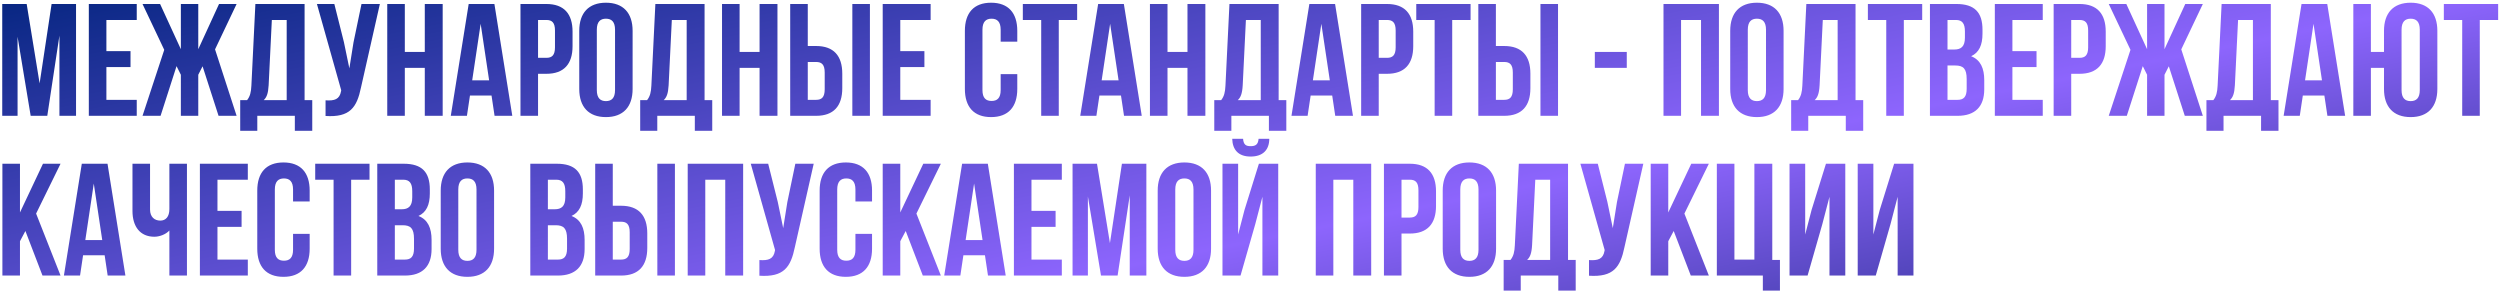 <?xml version="1.0" encoding="UTF-8"?> <svg xmlns="http://www.w3.org/2000/svg" width="626" height="73" viewBox="0 0 626 73" fill="none"><path d="M9.92 20.88L12.92 1H19.04V29H14.88V8.92L11.84 29H7.68L4.4 9.2V29H0.56V1H6.68L9.92 20.88ZM26.641 12.8H32.681V16.8H26.641V25H34.241V29H22.241V1H34.241V5H26.641V12.8ZM49.647 12.32L54.847 1H59.247L53.847 12.36L59.247 29H54.727L50.727 16.6L49.647 18.72V29H45.287V18.72L44.207 16.56L40.207 29H35.687L41.127 12.48L35.687 1H40.087L45.287 12.32V1H49.647V12.32ZM73.828 32.76V29H64.428V32.76H60.148V25.08H61.868C62.628 24.12 62.868 23.08 62.948 21.44L63.948 1H76.268V25.08H78.188V32.76H73.828ZM67.268 21.36C67.148 23.48 66.748 24.4 66.028 25.08H71.788V5H68.068L67.268 21.36ZM90.399 21.88C89.359 26.92 87.639 29.44 81.519 29.04V25.12C83.759 25.28 85.039 24.88 85.399 22.84L85.439 22.6L79.359 1H83.719L86.119 10.56L87.479 17.12L88.519 10.6L90.519 1H95.119L90.399 21.88ZM101.367 29H96.967V1H101.367V13H106.367V1H110.847V29H106.367V17H101.367V29ZM128.278 29H123.838L123.078 23.92H117.678L116.918 29H112.878L117.358 1H123.798L128.278 29ZM118.238 20.12H122.478L120.358 5.96L118.238 20.12ZM136.807 1C141.207 1 143.367 3.44 143.367 7.92V11.56C143.367 16.04 141.207 18.48 136.807 18.48H134.727V29H130.327V1H136.807ZM134.727 5V14.48H136.807C138.207 14.48 138.967 13.84 138.967 11.84V7.64C138.967 5.64 138.207 5 136.807 5H134.727ZM145.045 7.72C145.045 3.24 147.405 0.68 151.725 0.68C156.045 0.68 158.405 3.24 158.405 7.72V22.28C158.405 26.76 156.045 29.32 151.725 29.32C147.405 29.32 145.045 26.76 145.045 22.28V7.72ZM149.445 22.56C149.445 24.56 150.325 25.32 151.725 25.32C153.125 25.32 154.005 24.56 154.005 22.56V7.44C154.005 5.44 153.125 4.68 151.725 4.68C150.325 4.68 149.445 5.44 149.445 7.44V22.56ZM173.984 32.76V29H164.584V32.76H160.304V25.08H162.024C162.784 24.12 163.024 23.08 163.104 21.44L164.104 1H176.424V25.08H178.344V32.76H173.984ZM167.424 21.36C167.304 23.48 166.904 24.4 166.184 25.08H171.944V5H168.224L167.424 21.36ZM185.195 29H180.795V1H185.195V13H190.195V1H194.675V29H190.195V17H185.195V29ZM197.866 29V1H202.266V11.52H204.346C208.746 11.52 210.906 13.96 210.906 18.44V22.08C210.906 26.56 208.746 29 204.346 29H197.866ZM213.426 29V1H217.826V29H213.426ZM204.346 25C205.746 25 206.506 24.36 206.506 22.36V18.16C206.506 16.16 205.746 15.52 204.346 15.52H202.266V25H204.346ZM225.43 12.8H231.47V16.8H225.43V25H233.03V29H221.03V1H233.03V5H225.43V12.8ZM254.727 18.56V22.28C254.727 26.76 252.487 29.32 248.167 29.32C243.847 29.32 241.607 26.76 241.607 22.28V7.72C241.607 3.24 243.847 0.68 248.167 0.68C252.487 0.68 254.727 3.24 254.727 7.72V10.44H250.567V7.44C250.567 5.44 249.687 4.68 248.287 4.68C246.887 4.68 246.007 5.44 246.007 7.44V22.56C246.007 24.56 246.887 25.28 248.287 25.28C249.687 25.28 250.567 24.56 250.567 22.56V18.56H254.727ZM256.117 1H269.717V5H265.117V29H260.717V5H256.117V1ZM285.895 29H281.455L280.695 23.92H275.295L274.535 29H270.495L274.975 1H281.415L285.895 29ZM275.855 20.12H280.095L277.975 5.96L275.855 20.12ZM292.344 29H287.944V1H292.344V13H297.344V1H301.824V29H297.344V17H292.344V29ZM317.734 32.76V29H308.334V32.76H304.054V25.08H305.774C306.534 24.12 306.774 23.08 306.854 21.44L307.854 1H320.174V25.08H322.094V32.76H317.734ZM311.174 21.36C311.054 23.48 310.654 24.4 309.934 25.08H315.694V5H311.974L311.174 21.36ZM338.785 29H334.345L333.585 23.92H328.185L327.425 29H323.385L327.865 1H334.305L338.785 29ZM328.745 20.12H332.985L330.865 5.96L328.745 20.12ZM347.314 1C351.714 1 353.874 3.44 353.874 7.92V11.56C353.874 16.04 351.714 18.48 347.314 18.48H345.234V29H340.834V1H347.314ZM345.234 5V14.48H347.314C348.714 14.48 349.474 13.84 349.474 11.84V7.64C349.474 5.64 348.714 5 347.314 5H345.234ZM354.633 1H368.233V5H363.633V29H359.233V5H354.633V1ZM370.17 29V1H374.57V11.52H376.65C381.05 11.52 383.21 13.96 383.21 18.44V22.08C383.21 26.56 381.05 29 376.65 29H370.17ZM385.73 29V1H390.13V29H385.73ZM376.65 25C378.05 25 378.81 24.36 378.81 22.36V18.16C378.81 16.16 378.05 15.52 376.65 15.52H374.57V25H376.65ZM399.345 13H407.345V17H399.345V13ZM420.938 29H416.538V1H430.418V29H425.938V5H420.938V29ZM433.248 7.72C433.248 3.24 435.608 0.68 439.928 0.68C444.248 0.68 446.608 3.24 446.608 7.72V22.28C446.608 26.76 444.248 29.32 439.928 29.32C435.608 29.32 433.248 26.76 433.248 22.28V7.72ZM437.648 22.56C437.648 24.56 438.528 25.32 439.928 25.32C441.328 25.32 442.208 24.56 442.208 22.56V7.44C442.208 5.44 441.328 4.68 439.928 4.68C438.528 4.68 437.648 5.44 437.648 7.44V22.56ZM462.187 32.76V29H452.787V32.76H448.507V25.08H450.227C450.987 24.12 451.227 23.08 451.307 21.44L452.307 1H464.627V25.08H466.547V32.76H462.187ZM455.627 21.36C455.507 23.48 455.107 24.4 454.387 25.08H460.147V5H456.427L455.627 21.36ZM467.718 1H481.318V5H476.718V29H472.318V5H467.718V1ZM489.896 1C494.456 1 496.416 3.12 496.416 7.44V8.44C496.416 11.32 495.536 13.16 493.576 14.08C495.936 15 496.856 17.12 496.856 20.08V22.36C496.856 26.68 494.576 29 490.176 29H483.256V1H489.896ZM487.656 5V12.4H489.376C491.016 12.4 492.016 11.68 492.016 9.44V7.88C492.016 5.88 491.336 5 489.776 5H487.656ZM487.656 16.4V25H490.176C491.656 25 492.456 24.32 492.456 22.24V19.8C492.456 17.2 491.616 16.4 489.616 16.4H487.656ZM503.906 12.8H509.946V16.8H503.906V25H511.506V29H499.506V1H511.506V5H503.906V12.8ZM520.713 1C525.113 1 527.273 3.44 527.273 7.92V11.56C527.273 16.04 525.113 18.48 520.713 18.48H518.633V29H514.233V1H520.713ZM518.633 5V14.48H520.713C522.113 14.48 522.873 13.84 522.873 11.84V7.64C522.873 5.64 522.113 5 520.713 5H518.633ZM541.991 12.32L547.191 1H551.591L546.191 12.36L551.591 29H547.071L543.071 16.6L541.991 18.72V29H537.631V18.72L536.551 16.56L532.551 29H528.031L533.471 12.48L528.031 1H532.431L537.631 12.32V1H541.991V12.32ZM566.172 32.76V29H556.772V32.76H552.492V25.08H554.212C554.972 24.12 555.212 23.08 555.292 21.44L556.292 1H568.612V25.08H570.532V32.76H566.172ZM559.612 21.36C559.492 23.48 559.092 24.4 558.372 25.08H564.132V5H560.412L559.612 21.36ZM587.223 29H582.783L582.023 23.92H576.623L575.863 29H571.823L576.303 1H582.743L587.223 29ZM577.183 20.12H581.423L579.303 5.96L577.183 20.12ZM596.952 17H593.672V29H589.272V1H593.672V13H596.952V7.72C596.952 3.24 599.312 0.68 603.632 0.68C607.952 0.68 610.312 3.24 610.312 7.72V22.28C610.312 26.76 607.952 29.32 603.632 29.32C599.312 29.32 596.952 26.76 596.952 22.28V17ZM601.352 22.56C601.352 24.56 602.232 25.32 603.632 25.32C605.032 25.32 605.912 24.56 605.912 22.56V7.44C605.912 5.44 605.032 4.68 603.632 4.68C602.232 4.68 601.352 5.44 601.352 7.44V22.56ZM611.937 1H625.537V5H620.937V29H616.537V5H611.937V1ZM6.36 57.84L5 60.4V69H0.6V41H5V53.2L10.76 41H15.16L9.04 53.48L15.16 69H10.64L6.36 57.84ZM31.402 69H26.962L26.203 63.92H20.802L20.043 69H16.003L20.483 41H26.922L31.402 69ZM21.363 60.12H25.602L23.483 45.96L21.363 60.12ZM46.812 41V69H42.412V57.72C41.452 58.76 39.852 59.28 38.652 59.28C35.052 59.28 33.172 56.68 33.172 52.84V41H37.572V52.48C37.572 54.36 38.732 55.24 40.132 55.24C41.532 55.24 42.412 54.24 42.412 52.36V41H46.812ZM54.453 52.8H60.493V56.8H54.453V65H62.053V69H50.053V41H62.053V45H54.453V52.8ZM77.54 58.56V62.28C77.54 66.76 75.3 69.32 70.98 69.32C66.66 69.32 64.42 66.76 64.42 62.28V47.72C64.42 43.24 66.66 40.68 70.98 40.68C75.3 40.68 77.54 43.24 77.54 47.72V50.44H73.38V47.44C73.38 45.44 72.5 44.68 71.1 44.68C69.7 44.68 68.82 45.44 68.82 47.44V62.56C68.82 64.56 69.7 65.28 71.1 65.28C72.5 65.28 73.38 64.56 73.38 62.56V58.56H77.54ZM78.929 41H92.529V45H87.929V69H83.529V45H78.929V41ZM101.107 41C105.667 41 107.627 43.12 107.627 47.44V48.44C107.627 51.32 106.747 53.16 104.787 54.08C107.147 55 108.067 57.12 108.067 60.08V62.36C108.067 66.68 105.787 69 101.387 69H94.467V41H101.107ZM98.867 45V52.4H100.587C102.227 52.4 103.227 51.68 103.227 49.44V47.88C103.227 45.88 102.547 45 100.987 45H98.867ZM98.867 56.4V65H101.387C102.867 65 103.667 64.32 103.667 62.24V59.8C103.667 57.2 102.827 56.4 100.827 56.4H98.867ZM110.357 47.72C110.357 43.24 112.717 40.68 117.037 40.68C121.357 40.68 123.717 43.24 123.717 47.72V62.28C123.717 66.76 121.357 69.32 117.037 69.32C112.717 69.32 110.357 66.76 110.357 62.28V47.72ZM114.757 62.56C114.757 64.56 115.637 65.32 117.037 65.32C118.437 65.32 119.317 64.56 119.317 62.56V47.44C119.317 45.44 118.437 44.68 117.037 44.68C115.637 44.68 114.757 45.44 114.757 47.44V62.56ZM139.428 41C143.988 41 145.948 43.12 145.948 47.44V48.44C145.948 51.32 145.068 53.16 143.108 54.08C145.468 55 146.388 57.12 146.388 60.08V62.36C146.388 66.68 144.108 69 139.708 69H132.788V41H139.428ZM137.188 45V52.4H138.908C140.548 52.4 141.548 51.68 141.548 49.44V47.88C141.548 45.88 140.868 45 139.308 45H137.188ZM137.188 56.4V65H139.708C141.188 65 141.988 64.32 141.988 62.24V59.8C141.988 57.2 141.148 56.4 139.148 56.4H137.188ZM149.038 69V41H153.438V51.52H155.518C159.918 51.52 162.078 53.96 162.078 58.44V62.08C162.078 66.56 159.918 69 155.518 69H149.038ZM164.598 69V41H168.998V69H164.598ZM155.518 65C156.918 65 157.678 64.36 157.678 62.36V58.16C157.678 56.16 156.918 55.52 155.518 55.52H153.438V65H155.518ZM176.602 69H172.202V41H186.082V69H181.602V45H176.602V69ZM199.032 61.88C197.992 66.92 196.272 69.44 190.152 69.04V65.12C192.392 65.28 193.672 64.88 194.032 62.84L194.072 62.6L187.992 41H192.352L194.752 50.56L196.112 57.12L197.152 50.6L199.152 41H203.752L199.032 61.88ZM218.36 58.56V62.28C218.36 66.76 216.12 69.32 211.8 69.32C207.48 69.32 205.24 66.76 205.24 62.28V47.72C205.24 43.24 207.48 40.68 211.8 40.68C216.12 40.68 218.36 43.24 218.36 47.72V50.44H214.2V47.44C214.2 45.44 213.32 44.68 211.92 44.68C210.52 44.68 209.64 45.44 209.64 47.44V62.56C209.64 64.56 210.52 65.28 211.92 65.28C213.32 65.28 214.2 64.56 214.2 62.56V58.56H218.36ZM226.79 57.84L225.43 60.4V69H221.03V41H225.43V53.2L231.19 41H235.59L229.47 53.48L235.59 69H231.07L226.79 57.84ZM251.832 69H247.392L246.632 63.92H241.232L240.472 69H236.432L240.912 41H247.352L251.832 69ZM241.792 60.12H246.032L243.912 45.96L241.792 60.12ZM258.281 52.8H264.321V56.8H258.281V65H265.881V69H253.881V41H265.881V45H258.281V52.8ZM277.928 60.88L280.928 41H287.048V69H282.888V48.92L279.848 69H275.688L272.408 49.2V69H268.568V41H274.688L277.928 60.88ZM289.888 47.72C289.888 43.24 292.248 40.68 296.568 40.68C300.888 40.68 303.248 43.24 303.248 47.72V62.28C303.248 66.76 300.888 69.32 296.568 69.32C292.248 69.32 289.888 66.76 289.888 62.28V47.72ZM294.288 62.56C294.288 64.56 295.168 65.32 296.568 65.32C297.968 65.32 298.848 64.56 298.848 62.56V47.44C298.848 45.44 297.968 44.68 296.568 44.68C295.168 44.68 294.288 45.44 294.288 47.44V62.56ZM315.148 34.76C315.028 36.24 314.348 36.6 313.148 36.6C311.988 36.6 311.388 36.24 311.268 34.76H308.548C308.628 37.48 310.068 39.2 313.148 39.2C316.268 39.2 317.828 37.48 317.828 34.76H315.148ZM314.308 56.16L310.628 69H306.108V41H310.028V58.72L311.628 52.56L315.228 41H320.068V69H316.108V49.28L314.308 56.16ZM333.867 69H329.467V41H343.347V69H338.867V45H333.867V69ZM353.018 41C357.418 41 359.578 43.44 359.578 47.92V51.56C359.578 56.04 357.418 58.48 353.018 58.48H350.938V69H346.538V41H353.018ZM350.938 45V54.48H353.018C354.418 54.48 355.178 53.84 355.178 51.84V47.64C355.178 45.64 354.418 45 353.018 45H350.938ZM361.256 47.72C361.256 43.24 363.616 40.68 367.936 40.68C372.256 40.68 374.616 43.24 374.616 47.72V62.28C374.616 66.76 372.256 69.32 367.936 69.32C363.616 69.32 361.256 66.76 361.256 62.28V47.72ZM365.656 62.56C365.656 64.56 366.536 65.32 367.936 65.32C369.336 65.32 370.216 64.56 370.216 62.56V47.44C370.216 45.44 369.336 44.68 367.936 44.68C366.536 44.68 365.656 45.44 365.656 47.44V62.56ZM390.195 72.76V69H380.795V72.76H376.515V65.08H378.235C378.995 64.12 379.235 63.08 379.315 61.44L380.315 41H392.635V65.08H394.555V72.76H390.195ZM383.635 61.36C383.515 63.48 383.115 64.4 382.395 65.08H388.155V45H384.435L383.635 61.36ZM406.766 61.88C405.726 66.92 404.006 69.44 397.886 69.04V65.12C400.126 65.28 401.406 64.88 401.766 62.84L401.806 62.6L395.726 41H400.086L402.486 50.56L403.846 57.12L404.886 50.6L406.886 41H411.486L406.766 61.88ZM419.094 57.84L417.734 60.4V69H413.334V41H417.734V53.2L423.494 41H427.894L421.774 53.48L427.894 69H423.374L419.094 57.84ZM429.897 41H434.297V65H439.297V41H443.777V65.08H445.697V72.76H441.417V69H429.897V41ZM452.62 69H448.1V41H452.02V58.72L453.62 52.56L457.22 41H462.06V69H458.1V49.28L456.3 56.16L452.62 69ZM469.69 69H465.17V41H469.09V58.72L470.69 52.56L474.29 41H479.13V69H475.17V49.28L473.37 56.16L469.69 69Z" fill="url(#paint0_linear_577_96)"></path><defs><linearGradient id="paint0_linear_577_96" x1="356.051" y1="-75.454" x2="398.692" y2="138.339" gradientUnits="userSpaceOnUse"><stop stop-color="#02247D"></stop><stop offset="0.573" stop-color="#8D65FD"></stop><stop offset="1" stop-color="#081D68"></stop></linearGradient></defs></svg> 